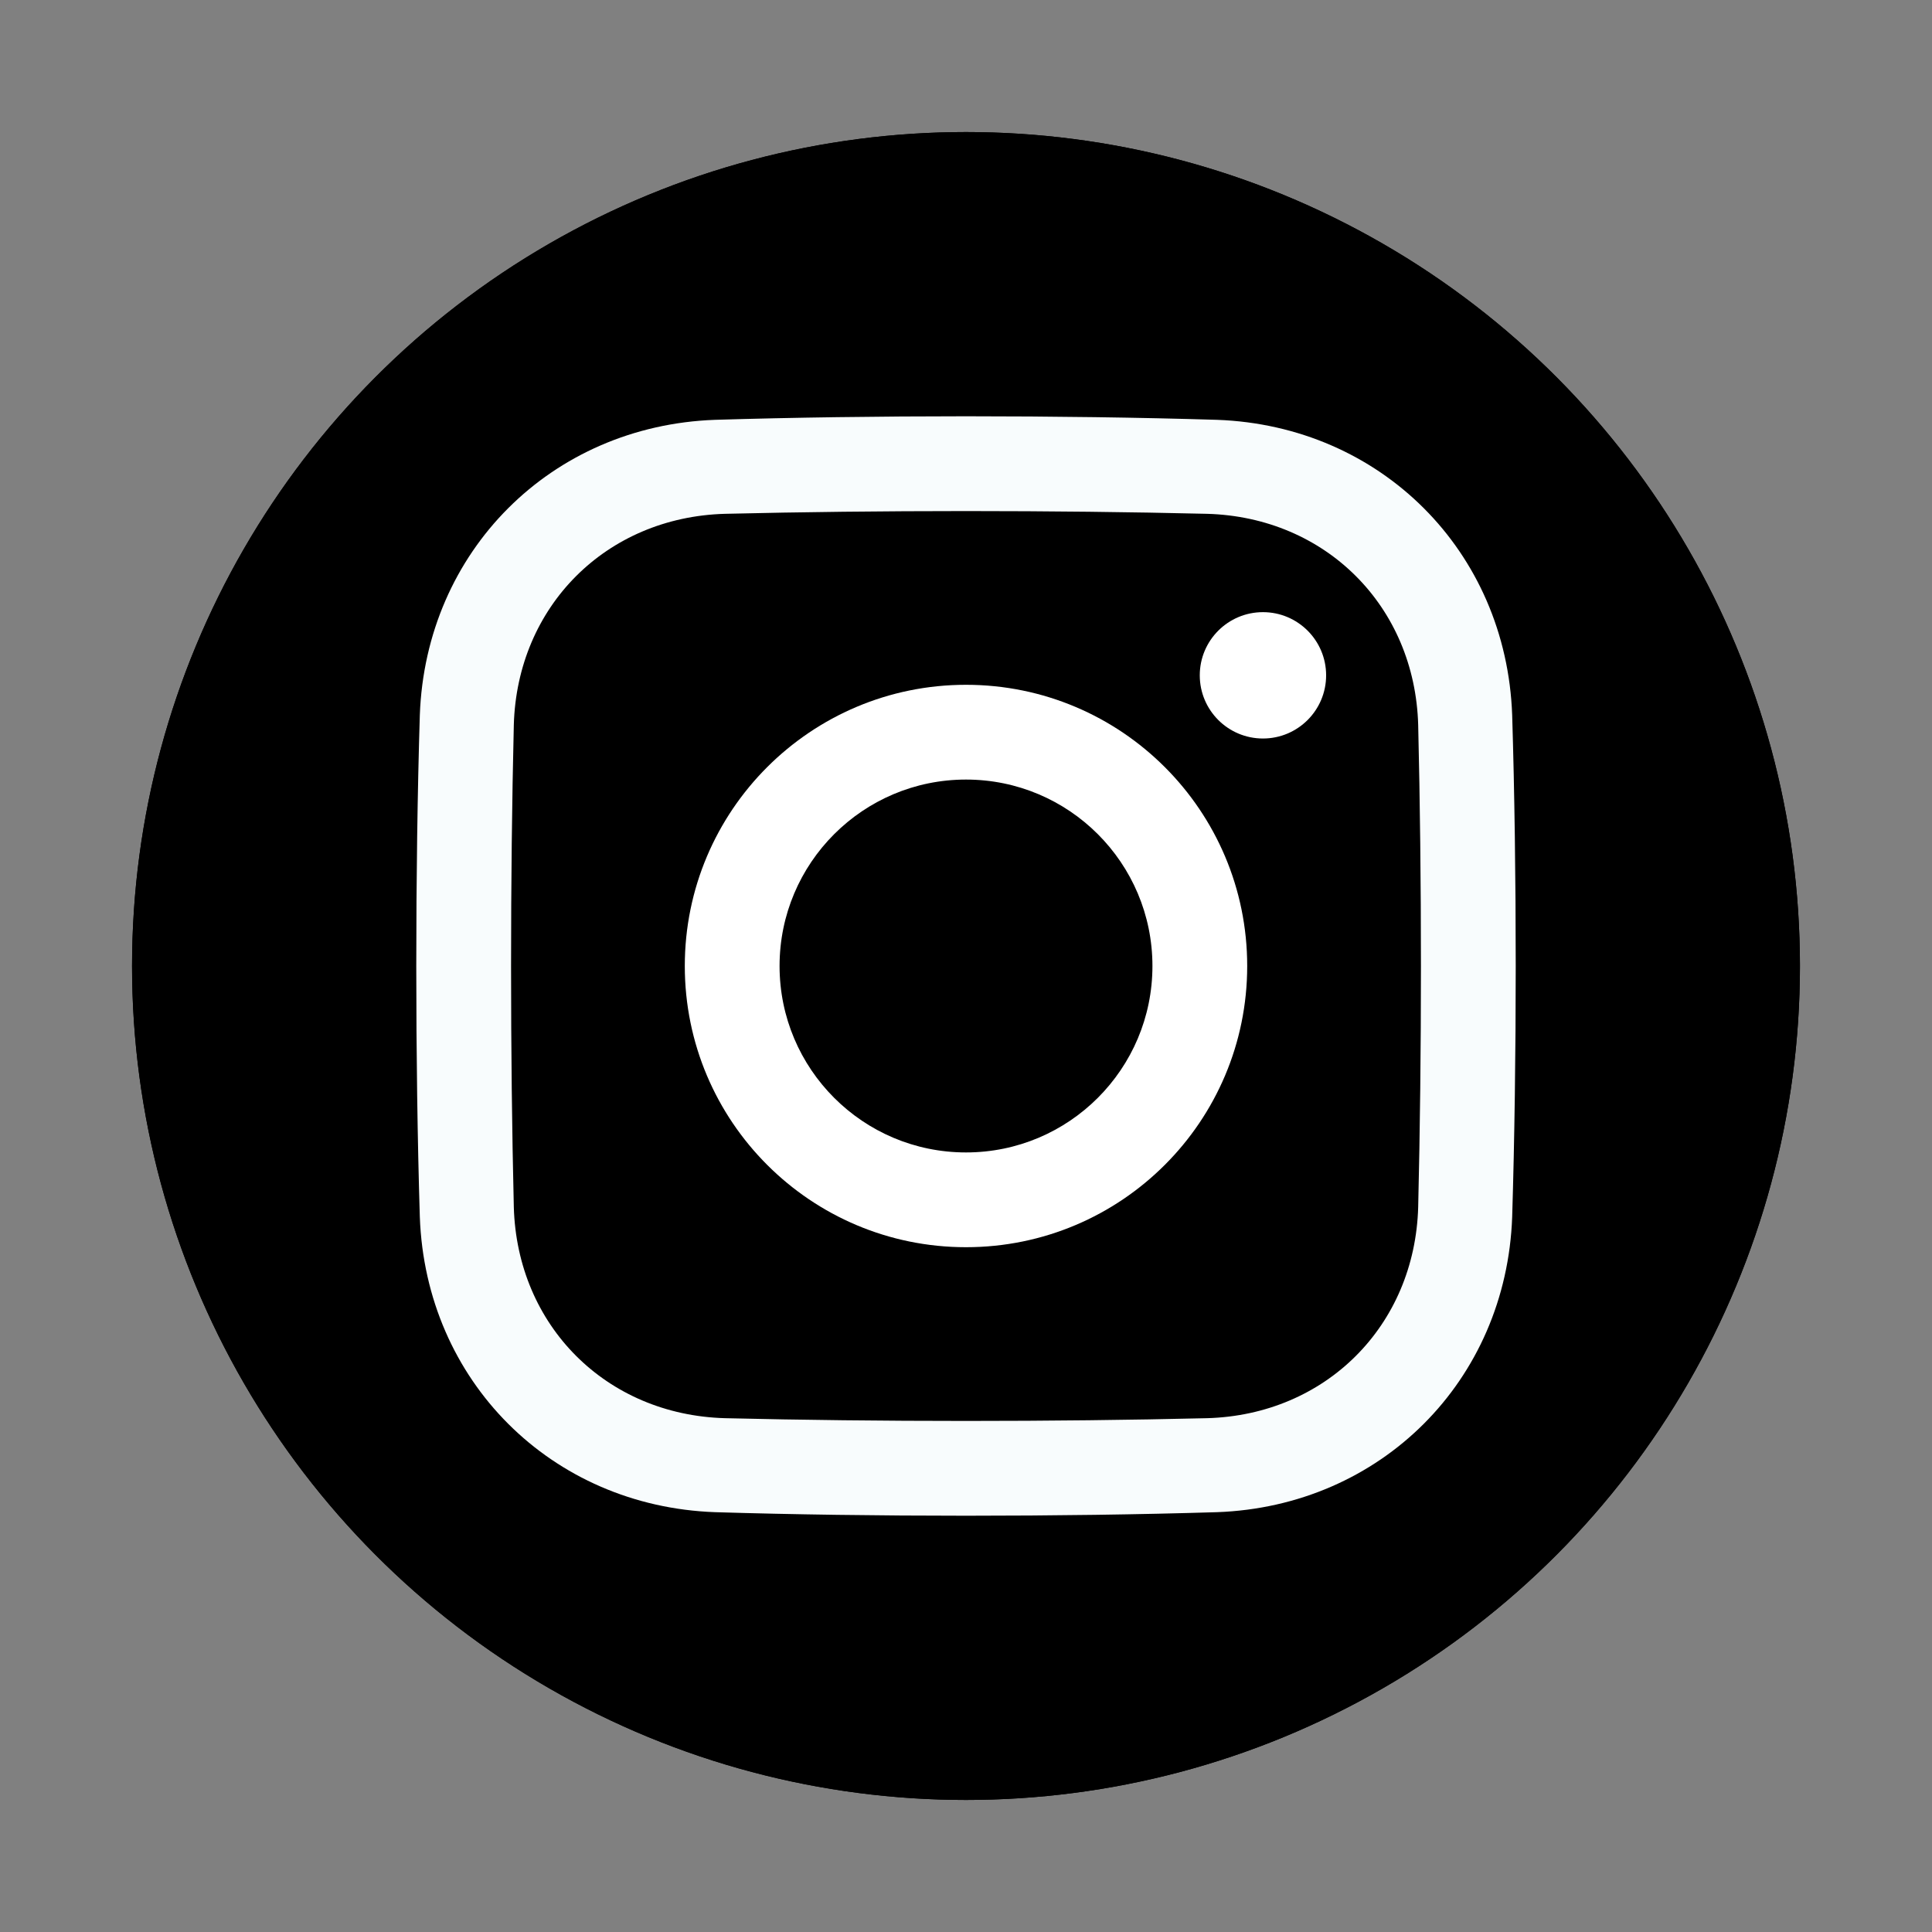 <?xml version="1.0" encoding="UTF-8"?>
<svg xmlns="http://www.w3.org/2000/svg" xmlns:xlink="http://www.w3.org/1999/xlink" id="Layer_1" version="1.1" viewBox="0 0 200 200">
  <rect x="0" y="0" width="200" height="200" fill="#808080" stroke="none"/>
  <defs>
    <style>
      .st0 {
        fill: #fff;
      }

      .st1 {
        fill: none;
      }

      .st2 {
        clip-path: url(#clippath-1);
      }

      .st3 {
        fill: #f8fcfd;
      }

      .st4 {
        clip-path: url(#clippath);
      }

      .st5 {
        fill: #3155a4;
      }
    </style>
    <clipPath id="clippath">
      <circle class="st1" cx="100" cy="100" r="86.33"></circle>
    </clipPath>
    <clipPath id="clippath-1">
      <circle class="st4" cx="100" cy="100" r="86.33"></circle>
    </clipPath>
  </defs>
  <g>
    <circle cx="100" cy="100" r="86.33"></circle>
    <g class="st2">
      <path class="st5" d="M13.77,186.31h172.66V13.65H13.77v172.66Z"></path>
    </g>
  </g>
  <g>
    <g>
      <circle cx="130.74" cy="69.91" r="6.54"></circle>
      <circle class="st0" cx="130.74" cy="69.91" r="6.54"></circle>
    </g>
    <g>
      <path d="M125.98,43.46c-16.01-.49-35.95-.49-51.96,0-16.96.61-29.95,13.6-30.56,30.56-.49,16.01-.49,35.95,0,51.96.61,16.96,13.6,29.95,30.56,30.56,16.01.49,35.95.49,51.96,0,16.96-.61,29.95-13.6,30.56-30.56.49-16.01.49-35.95,0-51.96-.61-16.96-13.6-29.95-30.56-30.56ZM146.81,124.95c-.34,12.29-9.57,21.52-21.86,21.86-15.76.38-34.14.38-49.9,0-12.29-.34-21.52-9.57-21.86-21.86-.38-15.76-.38-34.14,0-49.9.34-12.29,9.57-21.52,21.86-21.86,15.76-.38,34.14-.38,49.9,0,12.29.34,21.52,9.57,21.86,21.86.38,15.76.38,34.14,0,49.9Z"></path>
      <path class="st3" d="M125.98,43.46c-16.01-.49-35.95-.49-51.96,0-16.96.61-29.95,13.6-30.56,30.56-.49,16.01-.49,35.95,0,51.96.61,16.96,13.6,29.95,30.56,30.56,16.01.49,35.95.49,51.96,0,16.96-.61,29.95-13.6,30.56-30.56.49-16.01.49-35.95,0-51.96-.61-16.96-13.6-29.95-30.56-30.56ZM146.81,124.95c-.34,12.29-9.57,21.52-21.86,21.86-15.76.38-34.14.38-49.9,0-12.29-.34-21.52-9.57-21.86-21.86-.38-15.76-.38-34.14,0-49.9.34-12.29,9.57-21.52,21.86-21.86,15.76-.38,34.14-.38,49.9,0,12.29.34,21.52,9.57,21.86,21.86.38,15.76.38,34.14,0,49.9Z"></path>
    </g>
    <g>
      <path d="M100,70.89c-16.08,0-29.11,13.03-29.11,29.11s13.03,29.11,29.11,29.11,29.11-13.03,29.11-29.11-13.03-29.11-29.11-29.11ZM100,119.3c-10.66,0-19.3-8.64-19.3-19.3s8.64-19.3,19.3-19.3,19.3,8.64,19.3,19.3-8.64,19.3-19.3,19.3Z"></path>
      <path class="st0" d="M100,70.89c-16.08,0-29.11,13.03-29.11,29.11s13.03,29.11,29.11,29.11,29.11-13.03,29.11-29.11-13.03-29.11-29.11-29.11ZM100,119.3c-10.66,0-19.3-8.64-19.3-19.3s8.64-19.3,19.3-19.3,19.3,8.64,19.3,19.3-8.64,19.3-19.3,19.3Z"></path>
    </g>
  </g>
</svg>
